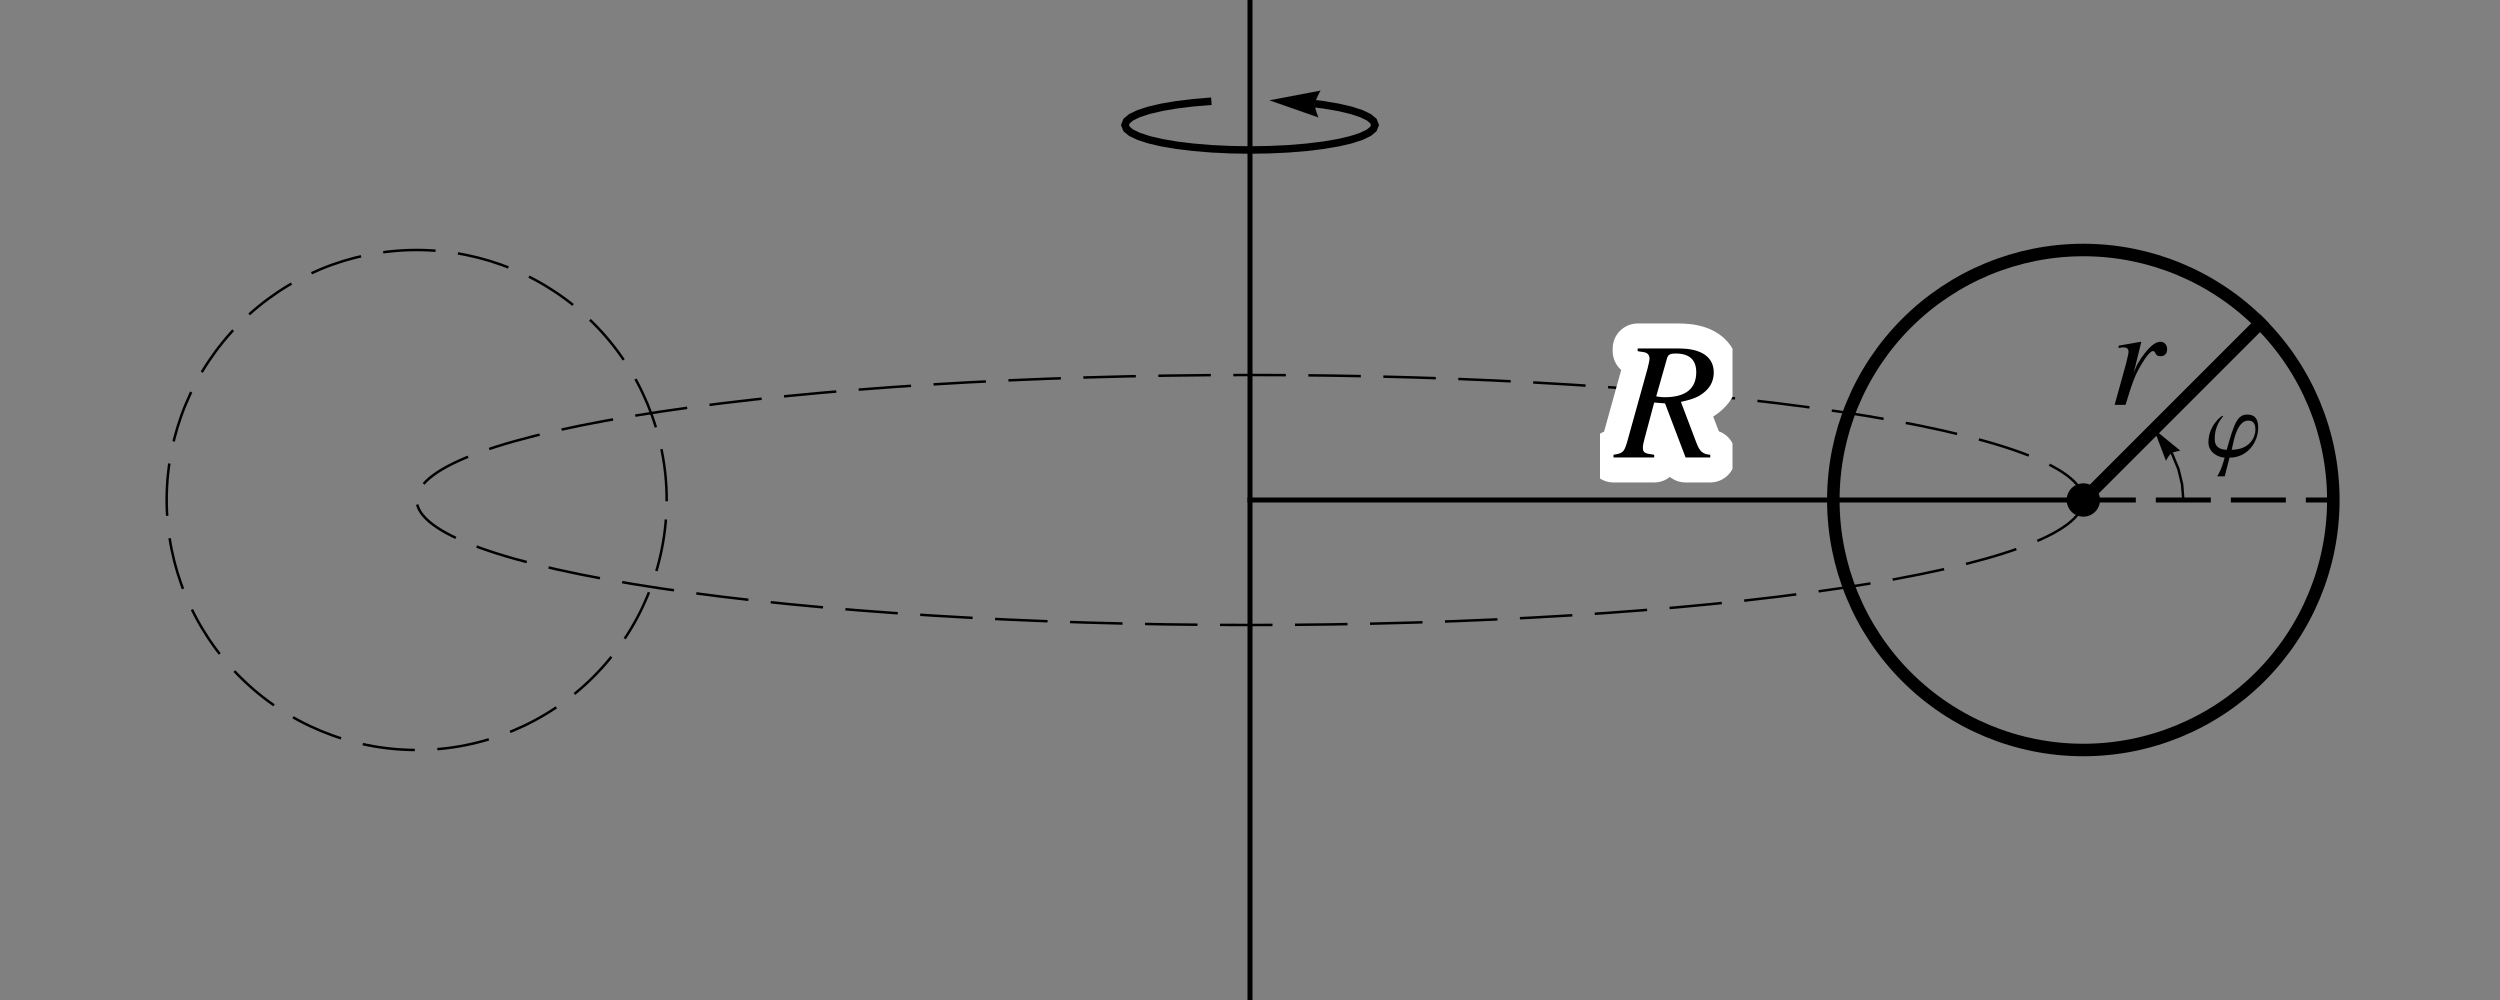 <?xml version="1.0" encoding="UTF-8"?>
<svg xmlns="http://www.w3.org/2000/svg" xmlns:xlink="http://www.w3.org/1999/xlink" width="1000pt" height="400pt" viewBox="0 0 1000 400" version="1.1">
<rect x="0" y="0" width="1000" height="400" fill="#808080" stroke="none"/>
<defs>
<clipPath id="clip1">
  <path d="M 640 129 L 693 129 L 693 193 L 640 193 Z M 640 129 "/>
</clipPath>
</defs>
<g id="surface1597">
<path style="fill:none;stroke-width:1;stroke-linecap:square;stroke-linejoin:miter;stroke:rgb(0%,0%,0%);stroke-opacity:1;stroke-dasharray:20,10;stroke-miterlimit:3.25;" d="M 899.332 205 C 899.332 191.738 864.215 179.02 801.703 169.645 C 739.191 160.27 654.406 155 566 155 C 477.594 155 392.809 160.27 330.297 169.645 C 267.785 179.02 232.668 191.738 232.668 205 C 232.668 218.262 267.785 230.98 330.297 240.355 C 392.809 249.73 477.594 255 566 255 C 654.406 255 739.191 249.73 801.703 240.355 C 864.215 230.98 899.332 218.262 899.332 205 Z M 899.332 205 " transform="matrix(1,0,0,1,-66,-5)"/>
<path style=" stroke:none;fill-rule:evenodd;fill:rgb(0%,0%,0%);fill-opacity:1;" d="M 840 200 C 840 198.23 839.297 196.535 838.047 195.285 C 836.797 194.035 835.102 193.332 833.332 193.332 C 831.566 193.332 829.871 194.035 828.621 195.285 C 827.367 196.535 826.668 198.23 826.668 200 C 826.668 201.77 827.367 203.465 828.621 204.715 C 829.871 205.965 831.566 206.668 833.332 206.668 C 835.102 206.668 836.797 205.965 838.047 204.715 C 839.297 203.465 840 201.77 840 200 Z M 840 200 "/>
<path style="fill:none;stroke-width:5;stroke-linecap:square;stroke-linejoin:miter;stroke:rgb(0%,0%,0%);stroke-opacity:1;stroke-miterlimit:3.25;" d="M 899.332 205 L 970.043 134.289 " transform="matrix(1,0,0,1,-66,-5)"/>
<path style="fill:none;stroke-width:2;stroke-linecap:square;stroke-linejoin:miter;stroke:rgb(0%,0%,0%);stroke-opacity:1;stroke-dasharray:20,10;stroke-miterlimit:3.25;" d="M 899.332 205 L 999.332 205 " transform="matrix(1,0,0,1,-66,-5)"/>
<path style="fill:none;stroke-width:2;stroke-linecap:square;stroke-linejoin:miter;stroke:rgb(0%,0%,0%);stroke-opacity:1;stroke-miterlimit:3.25;" d="M 566 538.332 L 566 -128.332 " transform="matrix(1,0,0,1,-66,-5)"/>
<path style="fill:none;stroke-width:2;stroke-linecap:square;stroke-linejoin:miter;stroke:rgb(0%,0%,0%);stroke-opacity:1;stroke-miterlimit:3.25;" d="M 566 205 L 899.332 205 " transform="matrix(1,0,0,1,-66,-5)"/>
<path style="fill:none;stroke-width:1;stroke-linecap:butt;stroke-linejoin:miter;stroke:rgb(0%,0%,0%);stroke-opacity:1;stroke-miterlimit:3.25;" d="M 939.332 205 L 938.84 198.742 L 937.375 192.641 L 934.973 186.84 L 934.578 186.199 " transform="matrix(1,0,0,1,-66,-5)"/>
<path style="fill-rule:nonzero;fill:rgb(0%,0%,0%);fill-opacity:1;stroke-width:0.03;stroke-linecap:square;stroke-linejoin:miter;stroke:rgb(0%,0%,0%);stroke-opacity:1;stroke-miterlimit:3.25;" d="M 932.379 189.285 L 932.586 188.906 L 933.102 188.023 L 933.43 187.52 L 933.781 187.035 L 934.133 186.617 L 934.469 186.324 L 934.82 186.129 L 935.324 185.934 L 935.91 185.75 L 936.523 185.586 L 937.598 185.332 L 938.062 185.234 L 927.617 176.715 Z M 932.379 189.285 " transform="matrix(1,0,0,1,-66,-5)"/>
<path style="fill:none;stroke-width:5;stroke-linecap:square;stroke-linejoin:miter;stroke:rgb(0%,0%,0%);stroke-opacity:1;stroke-miterlimit:3.25;" d="M 999.332 205 C 999.332 178.477 988.797 153.043 970.043 134.289 C 951.289 115.535 925.855 105 899.332 105 C 872.812 105 847.375 115.535 828.621 134.289 C 809.867 153.043 799.332 178.477 799.332 205 C 799.332 231.523 809.867 256.957 828.621 275.711 C 847.375 294.465 872.812 305 899.332 305 C 925.855 305 951.289 294.465 970.043 275.711 C 988.797 256.957 999.332 231.523 999.332 205 Z M 999.332 205 " transform="matrix(1,0,0,1,-66,-5)"/>
<path style="fill:none;stroke-width:1;stroke-linecap:square;stroke-linejoin:miter;stroke:rgb(0%,0%,0%);stroke-opacity:1;stroke-dasharray:20,10;stroke-miterlimit:3.25;" d="M 332.668 205 C 332.668 178.477 322.133 153.043 303.379 134.289 C 284.625 115.535 259.188 105 232.668 105 C 206.145 105 180.711 115.535 161.957 134.289 C 143.203 153.043 132.668 178.477 132.668 205 C 132.668 231.523 143.203 256.957 161.957 275.711 C 180.711 294.465 206.145 305 232.668 305 C 259.188 305 284.625 294.465 303.379 275.711 C 322.133 256.957 332.668 231.523 332.668 205 Z M 332.668 205 " transform="matrix(1,0,0,1,-66,-5)"/>
<path style="fill:none;stroke-width:3;stroke-linecap:butt;stroke-linejoin:miter;stroke:rgb(0%,0%,0%);stroke-opacity:1;stroke-miterlimit:3.25;" d="M 550.551 45.488 L 543.301 46.09 L 536.609 46.91 L 530.645 47.93 L 525.551 49.121 L 521.449 50.461 L 518.445 51.91 L 516.617 53.438 L 516 55 L 516.617 56.562 L 518.445 58.09 L 521.449 59.539 L 525.551 60.879 L 530.645 62.07 L 536.609 63.09 L 543.301 63.91 L 550.551 64.512 L 558.18 64.875 L 566 65 L 573.82 64.875 L 581.449 64.512 L 588.699 63.91 L 595.391 63.09 L 601.355 62.07 L 606.449 60.879 L 610.551 59.539 L 613.555 58.09 L 615.383 56.562 L 616 55 L 615.383 53.438 L 613.555 51.91 L 610.551 50.461 L 606.449 49.121 L 601.355 47.93 L 595.391 46.91 L 591.918 46.484 " transform="matrix(1,0,0,1,-66,-5)"/>
<path style="fill-rule:nonzero;fill:rgb(0%,0%,0%);fill-opacity:1;stroke-width:0.03;stroke-linecap:square;stroke-linejoin:miter;stroke:rgb(0%,0%,0%);stroke-opacity:1;stroke-miterlimit:3.25;" d="M 593.34 51.957 L 593.098 51.336 L 592.57 49.855 L 592.301 48.965 L 592.074 48.074 L 591.934 47.25 L 591.918 46.562 L 592.039 45.953 L 592.305 45.172 L 592.672 44.297 L 593.082 43.41 L 593.848 41.895 L 594.191 41.254 L 573.82 45.125 Z M 593.34 51.957 " transform="matrix(1,0,0,1,-66,-5)"/>
<path style=" stroke:none;fill-rule:evenodd;fill:rgb(0%,0%,0%);fill-opacity:1;" d="M 684.105 181.91 C 681.168 181.707 679.828 180.57 678.559 177.105 L 672.359 160.758 C 677.492 159.621 679.695 158.688 682.102 156.551 C 684.309 154.617 685.504 152.012 685.504 149.012 C 685.504 142.801 680.562 139.398 671.625 139.398 L 655.074 139.398 L 655.074 140.465 C 657.871 140.867 658.215 140.938 658.879 141.402 C 659.414 141.734 659.816 142.539 659.816 143.273 C 659.816 144.07 659.48 145.668 659.008 147.473 L 650.805 176.969 C 649.598 180.902 649.133 181.305 645.398 181.91 L 645.398 182.977 L 661.676 182.977 L 661.676 181.91 C 657.609 181.375 657.148 181.043 657.148 178.84 C 657.148 178.176 657.34 177.309 657.941 174.973 L 661.676 161.02 L 666.016 161.355 L 674.23 182.977 L 684.105 182.977 Z M 666.82 143.273 C 667.223 141.863 668.09 141.402 670.223 141.402 C 675.762 141.402 678.5 143.938 678.5 148.879 C 678.5 155.484 674.23 158.887 665.887 158.887 C 664.816 158.887 664.082 158.816 662.484 158.555 Z M 666.82 143.273 "/>
<g clip-path="url(#clip1)" clip-rule="nonzero">
<path style="fill:none;stroke-width:20;stroke-linecap:round;stroke-linejoin:round;stroke:rgb(99.998%,99.998%,99.998%);stroke-opacity:1;stroke-miterlimit:3.239;" d="M 750.105 186.91 C 747.168 186.707 745.828 185.57 744.559 182.105 L 738.359 165.758 C 743.492 164.621 745.695 163.688 748.102 161.551 C 750.309 159.617 751.504 157.012 751.504 154.012 C 751.504 147.801 746.562 144.398 737.625 144.398 L 721.074 144.398 L 721.074 145.465 C 723.871 145.867 724.215 145.938 724.879 146.402 C 725.414 146.734 725.816 147.539 725.816 148.273 C 725.816 149.07 725.48 150.668 725.008 152.473 L 716.805 181.969 C 715.598 185.902 715.133 186.305 711.398 186.91 L 711.398 187.977 L 727.676 187.977 L 727.676 186.91 C 723.609 186.375 723.148 186.043 723.148 183.84 C 723.148 183.176 723.34 182.309 723.941 179.973 L 727.676 166.02 L 732.016 166.355 L 740.23 187.977 L 750.105 187.977 Z M 750.105 186.91 " transform="matrix(1,0,0,1,-66,-5)"/>
</g>
<path style="fill:none;stroke-width:20;stroke-linecap:round;stroke-linejoin:round;stroke:rgb(99.998%,99.998%,99.998%);stroke-opacity:1;stroke-miterlimit:3.239;" d="M 732.82 148.273 C 733.223 146.863 734.09 146.402 736.223 146.402 C 741.762 146.402 744.5 148.938 744.5 153.879 C 744.5 160.484 740.23 163.887 731.887 163.887 C 730.816 163.887 730.082 163.816 728.484 163.555 Z M 732.82 148.273 " transform="matrix(1,0,0,1,-66,-5)"/>
<path style=" stroke:none;fill-rule:evenodd;fill:rgb(0%,0%,0%);fill-opacity:1;" d="M 684.105 181.91 C 681.168 181.707 679.828 180.57 678.559 177.105 L 672.359 160.758 C 677.492 159.621 679.695 158.688 682.102 156.551 C 684.309 154.617 685.504 152.012 685.504 149.012 C 685.504 142.801 680.562 139.398 671.625 139.398 L 655.074 139.398 L 655.074 140.465 C 657.871 140.867 658.215 140.938 658.879 141.402 C 659.414 141.734 659.816 142.539 659.816 143.273 C 659.816 144.07 659.48 145.668 659.008 147.473 L 650.805 176.969 C 649.598 180.902 649.133 181.305 645.398 181.91 L 645.398 182.977 L 661.676 182.977 L 661.676 181.91 C 657.609 181.375 657.148 181.043 657.148 178.84 C 657.148 178.176 657.34 177.309 657.941 174.973 L 661.676 161.02 L 666.016 161.355 L 674.23 182.977 L 684.105 182.977 Z M 666.82 143.273 C 667.223 141.863 668.09 141.402 670.223 141.402 C 675.762 141.402 678.5 143.938 678.5 148.879 C 678.5 155.484 674.23 158.887 665.887 158.887 C 664.816 158.887 664.082 158.816 662.484 158.555 Z M 666.82 143.273 "/>
<path style=" stroke:none;fill-rule:evenodd;fill:rgb(0%,0%,0%);fill-opacity:1;" d="M 850.203 161.938 C 853.18 152.215 854.152 149.754 856.777 145.406 C 858.668 142.203 860.27 140.43 861.246 140.43 C 861.582 140.43 861.867 140.66 862.16 141.23 C 862.617 142.203 863.074 142.488 864.215 142.488 C 865.871 142.488 866.848 141.461 866.848 139.688 C 866.848 137.914 865.758 136.715 864.164 136.715 C 862.844 136.715 861.297 137.57 859.812 139.117 C 857.469 141.516 855.18 144.898 854.266 147.184 L 853.465 149.238 L 856.492 136.828 L 856.32 136.715 C 852.152 137.457 851.633 137.57 847.457 138.262 L 847.457 139.227 C 848.828 138.941 849 138.941 849.398 138.941 C 850.66 138.941 851.402 139.512 851.402 140.547 C 851.402 141.352 851.402 141.352 850.488 145.234 L 845.852 161.938 Z M 850.203 161.938 "/>
<path style=" stroke:none;fill-rule:evenodd;fill:rgb(0%,0%,0%);fill-opacity:1;" d="M 903.27 171.02 C 903.27 168.695 902.699 165.836 898.961 165.836 C 895.113 165.836 893.781 168.77 890.691 179.902 C 888.898 179.902 885.883 179.41 885.883 175.633 C 885.883 169.422 889.242 166.902 889.242 166.445 C 889.242 166.367 889.164 166.332 888.973 166.332 C 888.594 166.332 883.371 170.219 883.371 176.965 C 883.371 181.047 887.449 183.027 889.852 183.027 C 888.52 188.102 887.184 190.082 886.84 190.539 L 889.887 190.539 L 891.797 183.066 C 898.73 183.066 903.27 177.234 903.27 171.02 Z M 902.164 171.973 C 902.164 174.684 900.031 179.902 892.672 179.902 L 893.395 176.699 C 895.188 168.695 898.164 168.234 899.266 168.234 C 901.441 168.234 902.164 169.57 902.164 171.973 Z M 902.164 171.973 "/>
</g>
</svg>

